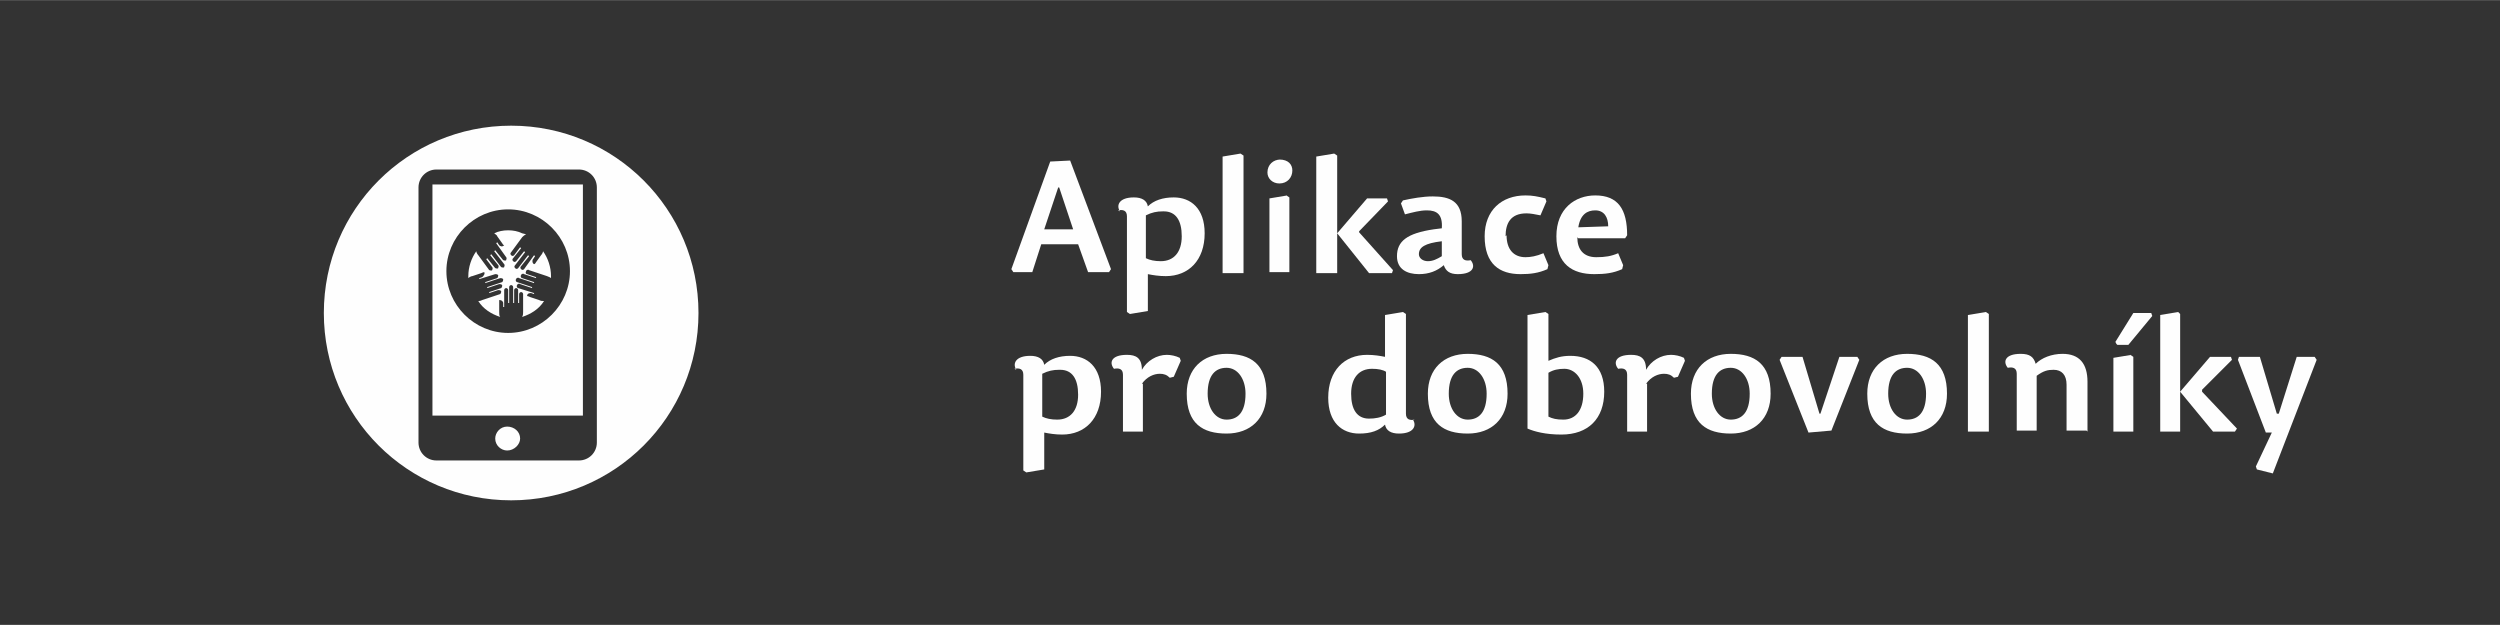 <?xml version="1.0" encoding="UTF-8"?>
<!DOCTYPE svg PUBLIC "-//W3C//DTD SVG 1.1//EN" "http://www.w3.org/Graphics/SVG/1.1/DTD/svg11.dtd">
<!-- Creator: CorelDRAW X6 -->
<svg xmlns="http://www.w3.org/2000/svg" xml:space="preserve" width="300mm" height="75mm" version="1.1" style="shape-rendering:geometricPrecision; text-rendering:geometricPrecision; image-rendering:optimizeQuality; fill-rule:evenodd; clip-rule:evenodd"
viewBox="0 0 2509 627"
 xmlns:xlink="http://www.w3.org/1999/xlink">
 <rect x="0" y="0" width="2509" height="627" fill="#333333" stroke="none"/>
 <defs>
  <style type="text/css">
   <![CDATA[
    .fil0 {fill:none}
    .fil1 {fill:#FEFEFE;fill-rule:nonzero}
    .fil2 {fill:#FEFEFE;fill-rule:nonzero}
   ]]>
  </style>
 </defs>
 <g id="Vrstva_x0020_1">
  <rect class="fil0" width="2509" height="627"/>
  <path class="fil1" d="M513 502c104,0 188,-84 188,-188 0,-104 -84,-188 -188,-188 -104,0 -188,84 -188,188 0,104 84,188 188,188zm9 -62c0,-7 -6,-12 -13,-12 -7,0 -12,6 -12,12 0,7 6,12 12,12 7,0 13,-6 13,-12zm63 -23l0 -232 -151 0 0 232 151 0zm14 -229l0 256c0,10 -8,18 -18,18l-143 0c-10,0 -18,-8 -18,-18l0 -256c0,-10 8,-18 18,-18l143 0c10,0 18,8 18,18zm-89 146c-34,0 -62,-28 -62,-62 0,-34 28,-62 62,-62 34,0 62,28 62,62 0,34 -28,62 -62,62zm14 -100c-4,-2 -9,-3 -14,-3 -5,0 -10,1 -14,3 1,1 3,2 3,3l5 7c0,0 1,2 2,2 -2,2 -4,1 -5,0l-2 -3 -1 1 10 14c1,1 0,2 0,3l0 0c-1,1 -2,0 -3,0l-8 -10 -1 1 10 13c1,1 0,2 0,3l0 0c-1,1 -2,0 -3,0l-10 -13 -1 1 8 10c1,1 0,2 0,3l0 0c-1,1 -2,0 -3,0l-8 -10 -1 1 6 8c1,1 0,2 0,3l0 0c-1,1 -2,0 -3,0l-11 -15c-1,-1 -2,-3 -2,-4 -5,7 -8,16 -8,25 0,1 0,1 0,2 1,-1 3,-2 4,-2l9 -3c0,0 2,-1 3,-1 1,2 -1,4 -2,5l-3 1 0 1 16 -5c1,0 2,0 3,1l0 0c0,1 0,2 -1,3l-12 4 0 1 15 -5c1,0 2,0 3,1l0 0c0,1 0,2 -1,3l-15 5 0 1 12 -4c1,0 2,0 3,1l0 0c0,1 0,2 -1,3l-12 4 0 1 9 -3c1,0 2,0 3,1l0 0c0,1 0,2 -1,3l-18 6c-2,1 -3,1 -4,1 5,8 13,13 22,16 -1,-1 -1,-3 -1,-5l0 -9c0,0 0,-2 0,-3 3,0 4,2 4,3l0 4 1 0 0 -17c0,-1 1,-2 2,-2l0 0c1,0 2,1 2,2l0 13 1 0 0 -16c0,-1 1,-2 2,-2l0 0c1,0 2,1 2,2l0 16 1 0 0 -13c0,-1 1,-2 2,-2l0 0c1,0 2,1 2,2l0 13 1 0 0 -9c0,-1 1,-2 2,-2l0 0c1,0 2,1 2,2l0 18c0,2 0,3 -1,5 9,-3 17,-8 22,-16 -2,0 -3,0 -5,-1l-9 -3c0,0 -2,-1 -3,-1 0,-3 3,-3 4,-3l3 1 0 -1 -16 -5c-1,0 -2,-2 -1,-3l0 0c0,-1 2,-2 3,-1l12 4 0 -1 -15 -5c-1,0 -2,-2 -1,-3l0 0c0,-1 2,-2 3,-1l15 5 0 -1 -12 -4c-1,0 -2,-2 -1,-3l0 0c0,-1 2,-2 3,-1l12 4 0 -1 -9 -3c-1,0 -2,-1 -1,-3l0 0c0,-1 2,-2 3,-1l18 6c2,1 3,1 4,2 0,-1 0,-1 0,-2 0,-9 -3,-18 -8,-25 0,1 -1,3 -2,4l-5 7c0,0 -1,2 -2,2 -2,-1 -2,-4 -1,-5l2 -3 -1 -1 -10 14c-1,1 -2,1 -3,0l0 0c-1,-1 -1,-2 0,-3l8 -10 -1 -1 -10 13c-1,1 -2,1 -3,0l0 0c-1,-1 -1,-2 0,-3l10 -13 -1 -1 -8 10c-1,1 -2,1 -3,0l0 0c-1,-1 -1,-2 0,-3l8 -10 -1 -1 -6 8c-1,1 -2,1 -3,0l0 0c-1,-1 -1,-2 0,-3l11 -15c1,-1 2,-2 4,-3z"/>
  <path class="fil2" d="M1048 230l14 -42 1 0 14 42 -29 0zm-5 15l39 0 10 28 21 0 2 -3 -41 -109 -20 1 -39 108 2 3 19 0 9 -28z"/>
  <path id="1" class="fil2" d="M1168 212c12,0 18,9 18,25 0,16 -8,25 -21,25 -6,0 -11,-1 -15,-3l0 -43c6,-3 11,-4 17,-4zm-46 -1c5,-1 9,0 9,6l0 96 3 2 18 -3 0 -37c5,1 11,2 18,2 23,0 39,-16 39,-43 0,-25 -14,-36 -31,-36 -11,0 -20,3 -26,9 -1,-6 -6,-9 -14,-9 -15,0 -18,8 -14,14z"/>
  <polygon id="2" class="fil2" points="1245,154 1227,157 1227,274 1248,274 1248,156 "/>
  <path id="3" class="fil2" d="M1292 196l-18 3 0 74 20 0 0 -75 -3 -2zm-7 -36c-7,0 -13,5 -13,13 0,6 5,11 12,11 8,0 13,-6 13,-13 0,-6 -4,-11 -13,-11z"/>
  <polygon id="4" class="fil2" points="1372,199 1342,234 1342,156 1339,154 1321,157 1321,274 1342,274 1342,234 1374,274 1397,274 1398,271 1364,233 1364,232 1393,202 1392,199 "/>
  <path id="5" class="fil2" d="M1447 242l0 15c-5,3 -9,5 -14,5 -5,0 -9,-3 -9,-7 0,-7 6,-11 23,-13zm20 14l0 -34c0,-20 -12,-25 -29,-25 -10,0 -21,2 -30,4l-2 3 4 11c8,-2 15,-4 22,-4 10,0 16,4 15,18l-8 1c-27,4 -37,12 -37,27 0,13 10,18 22,18 10,0 18,-3 25,-9 2,6 6,9 14,9 16,0 18,-8 13,-14 -5,1 -9,0 -9,-6z"/>
  <path id="6" class="fil2" d="M1511 237c0,-13 5,-23 21,-23 4,0 9,1 14,2l6 -14 -1 -3c-8,-2 -13,-3 -20,-3 -24,0 -41,15 -41,41 0,28 15,38 36,38 10,0 18,-1 27,-5l1 -4 -5 -12c-7,3 -13,4 -18,4 -12,0 -19,-8 -19,-22z"/>
  <path id="7" class="fil2" d="M1584 239l47 0 2 -3c0,-26 -9,-40 -32,-40 -20,0 -39,13 -39,41 0,28 16,38 38,38 11,0 19,-1 28,-5l1 -4 -5 -12c-7,3 -13,4 -22,4 -13,0 -19,-8 -19,-20zm0 -11c2,-13 9,-17 17,-17 9,0 13,7 13,16l-30 1z"/>
  <path id="8" class="fil2" d="M1064 371c12,0 18,9 18,25 0,16 -8,25 -21,25 -6,0 -11,-1 -15,-3l0 -43c6,-3 11,-4 17,-4zm-46 -1c5,-1 9,0 9,6l0 96 3 2 18 -3 0 -37c5,1 11,2 18,2 23,0 39,-16 39,-43 0,-25 -14,-36 -31,-36 -11,0 -20,3 -26,9 -1,-6 -6,-9 -14,-9 -15,0 -18,8 -14,14z"/>
  <path id="9" class="fil2" d="M1146 385c5,-7 12,-10 18,-10 4,0 7,1 10,4l4 -1 7 -16 -1 -3c-4,-2 -9,-3 -13,-3 -10,0 -20,6 -25,15 0,-12 -6,-15 -15,-15 -16,0 -18,8 -13,14 5,-1 9,0 9,6l0 57 20 0 0 -48z"/>
  <path id="10" class="fil2" d="M1231 435c24,0 40,-15 40,-40 0,-30 -16,-40 -40,-40 -24,0 -40,15 -40,40 0,30 16,40 40,40zm0 -14c-11,0 -19,-11 -19,-26 0,-19 8,-26 19,-26 11,0 19,11 19,26 0,19 -8,26 -19,26z"/>
  <path id="11" class="fil2" d="M1374 420c-12,0 -18,-9 -18,-25 0,-16 8,-25 21,-25 6,0 11,1 14,3l0 43c-5,3 -11,4 -17,4zm46 1c-5,1 -9,0 -9,-6l0 -100 -3 -2 -18 3 0 42c-5,-1 -11,-2 -18,-2 -23,0 -39,16 -39,43 0,25 14,36 31,36 12,0 20,-3 26,-9 1,6 6,9 14,9 15,0 18,-8 14,-14z"/>
  <path id="12" class="fil2" d="M1473 435c24,0 40,-15 40,-40 0,-30 -16,-40 -40,-40 -24,0 -40,15 -40,40 0,30 16,40 40,40zm0 -14c-11,0 -19,-11 -19,-26 0,-19 8,-26 19,-26 11,0 19,11 19,26 0,19 -8,26 -19,26z"/>
  <path id="13" class="fil2" d="M1554 315l-3 -2 -18 3 0 114c7,3 18,6 34,6 27,0 43,-16 43,-43 0,-25 -14,-36 -34,-36 -9,0 -15,2 -22,5l0 -46zm16 55c10,0 19,9 19,25 0,17 -8,26 -20,26 -7,0 -11,-1 -15,-3l0 -44c5,-3 10,-4 16,-4z"/>
  <path id="14" class="fil2" d="M1652 385c5,-7 12,-10 18,-10 4,0 7,1 10,4l4 -1 7 -16 -1 -3c-4,-2 -9,-3 -13,-3 -10,0 -20,6 -25,15 0,-12 -6,-15 -15,-15 -16,0 -18,8 -13,14 5,-1 9,0 9,6l0 57 20 0 0 -48z"/>
  <path id="15" class="fil2" d="M1737 435c24,0 40,-15 40,-40 0,-30 -16,-40 -40,-40 -24,0 -40,15 -40,40 0,30 16,40 40,40zm0 -14c-11,0 -19,-11 -19,-26 0,-19 8,-26 19,-26 11,0 19,11 19,26 0,19 -8,26 -19,26z"/>
  <polygon id="16" class="fil2" points="1786,361 1815,434 1838,432 1866,361 1864,358 1846,358 1827,415 1826,415 1809,358 1788,358 "/>
  <path id="17" class="fil2" d="M1914 435c24,0 40,-15 40,-40 0,-30 -16,-40 -40,-40 -24,0 -40,15 -40,40 0,30 16,40 40,40zm0 -14c-11,0 -19,-11 -19,-26 0,-19 8,-26 19,-26 11,0 19,11 19,26 0,19 -8,26 -19,26z"/>
  <polygon id="18" class="fil2" points="1993,313 1975,316 1975,433 1996,433 1996,315 "/>
  <path id="19" class="fil2" d="M2095 433l0 -50c0,-18 -8,-28 -25,-28 -11,0 -21,4 -27,10 -2,-7 -6,-10 -15,-10 -16,0 -18,8 -13,14 5,-1 9,0 9,6l0 57 20 0 0 -55c7,-5 11,-6 17,-6 8,0 13,5 13,15l0 46 20 0z"/>
  <path id="20" class="fil2" d="M2139 356l-18 3 0 74 20 0 0 -75 -3 -2zm-14 -10l11 0 24 -29 -1 -3 -18 0 -18 29 1 2z"/>
  <polygon id="21" class="fil2" points="2218,358 2188,393 2188,315 2186,313 2168,316 2168,433 2188,433 2188,393 2221,433 2243,433 2245,430 2210,393 2210,391 2240,361 2239,358 "/>
  <polygon id="22" class="fil2" points="2246,361 2274,434 2280,434 2264,468 2265,471 2281,475 2325,361 2323,358 2305,358 2287,415 2285,415 2268,358 2247,358 "/>
 </g>
</svg>
